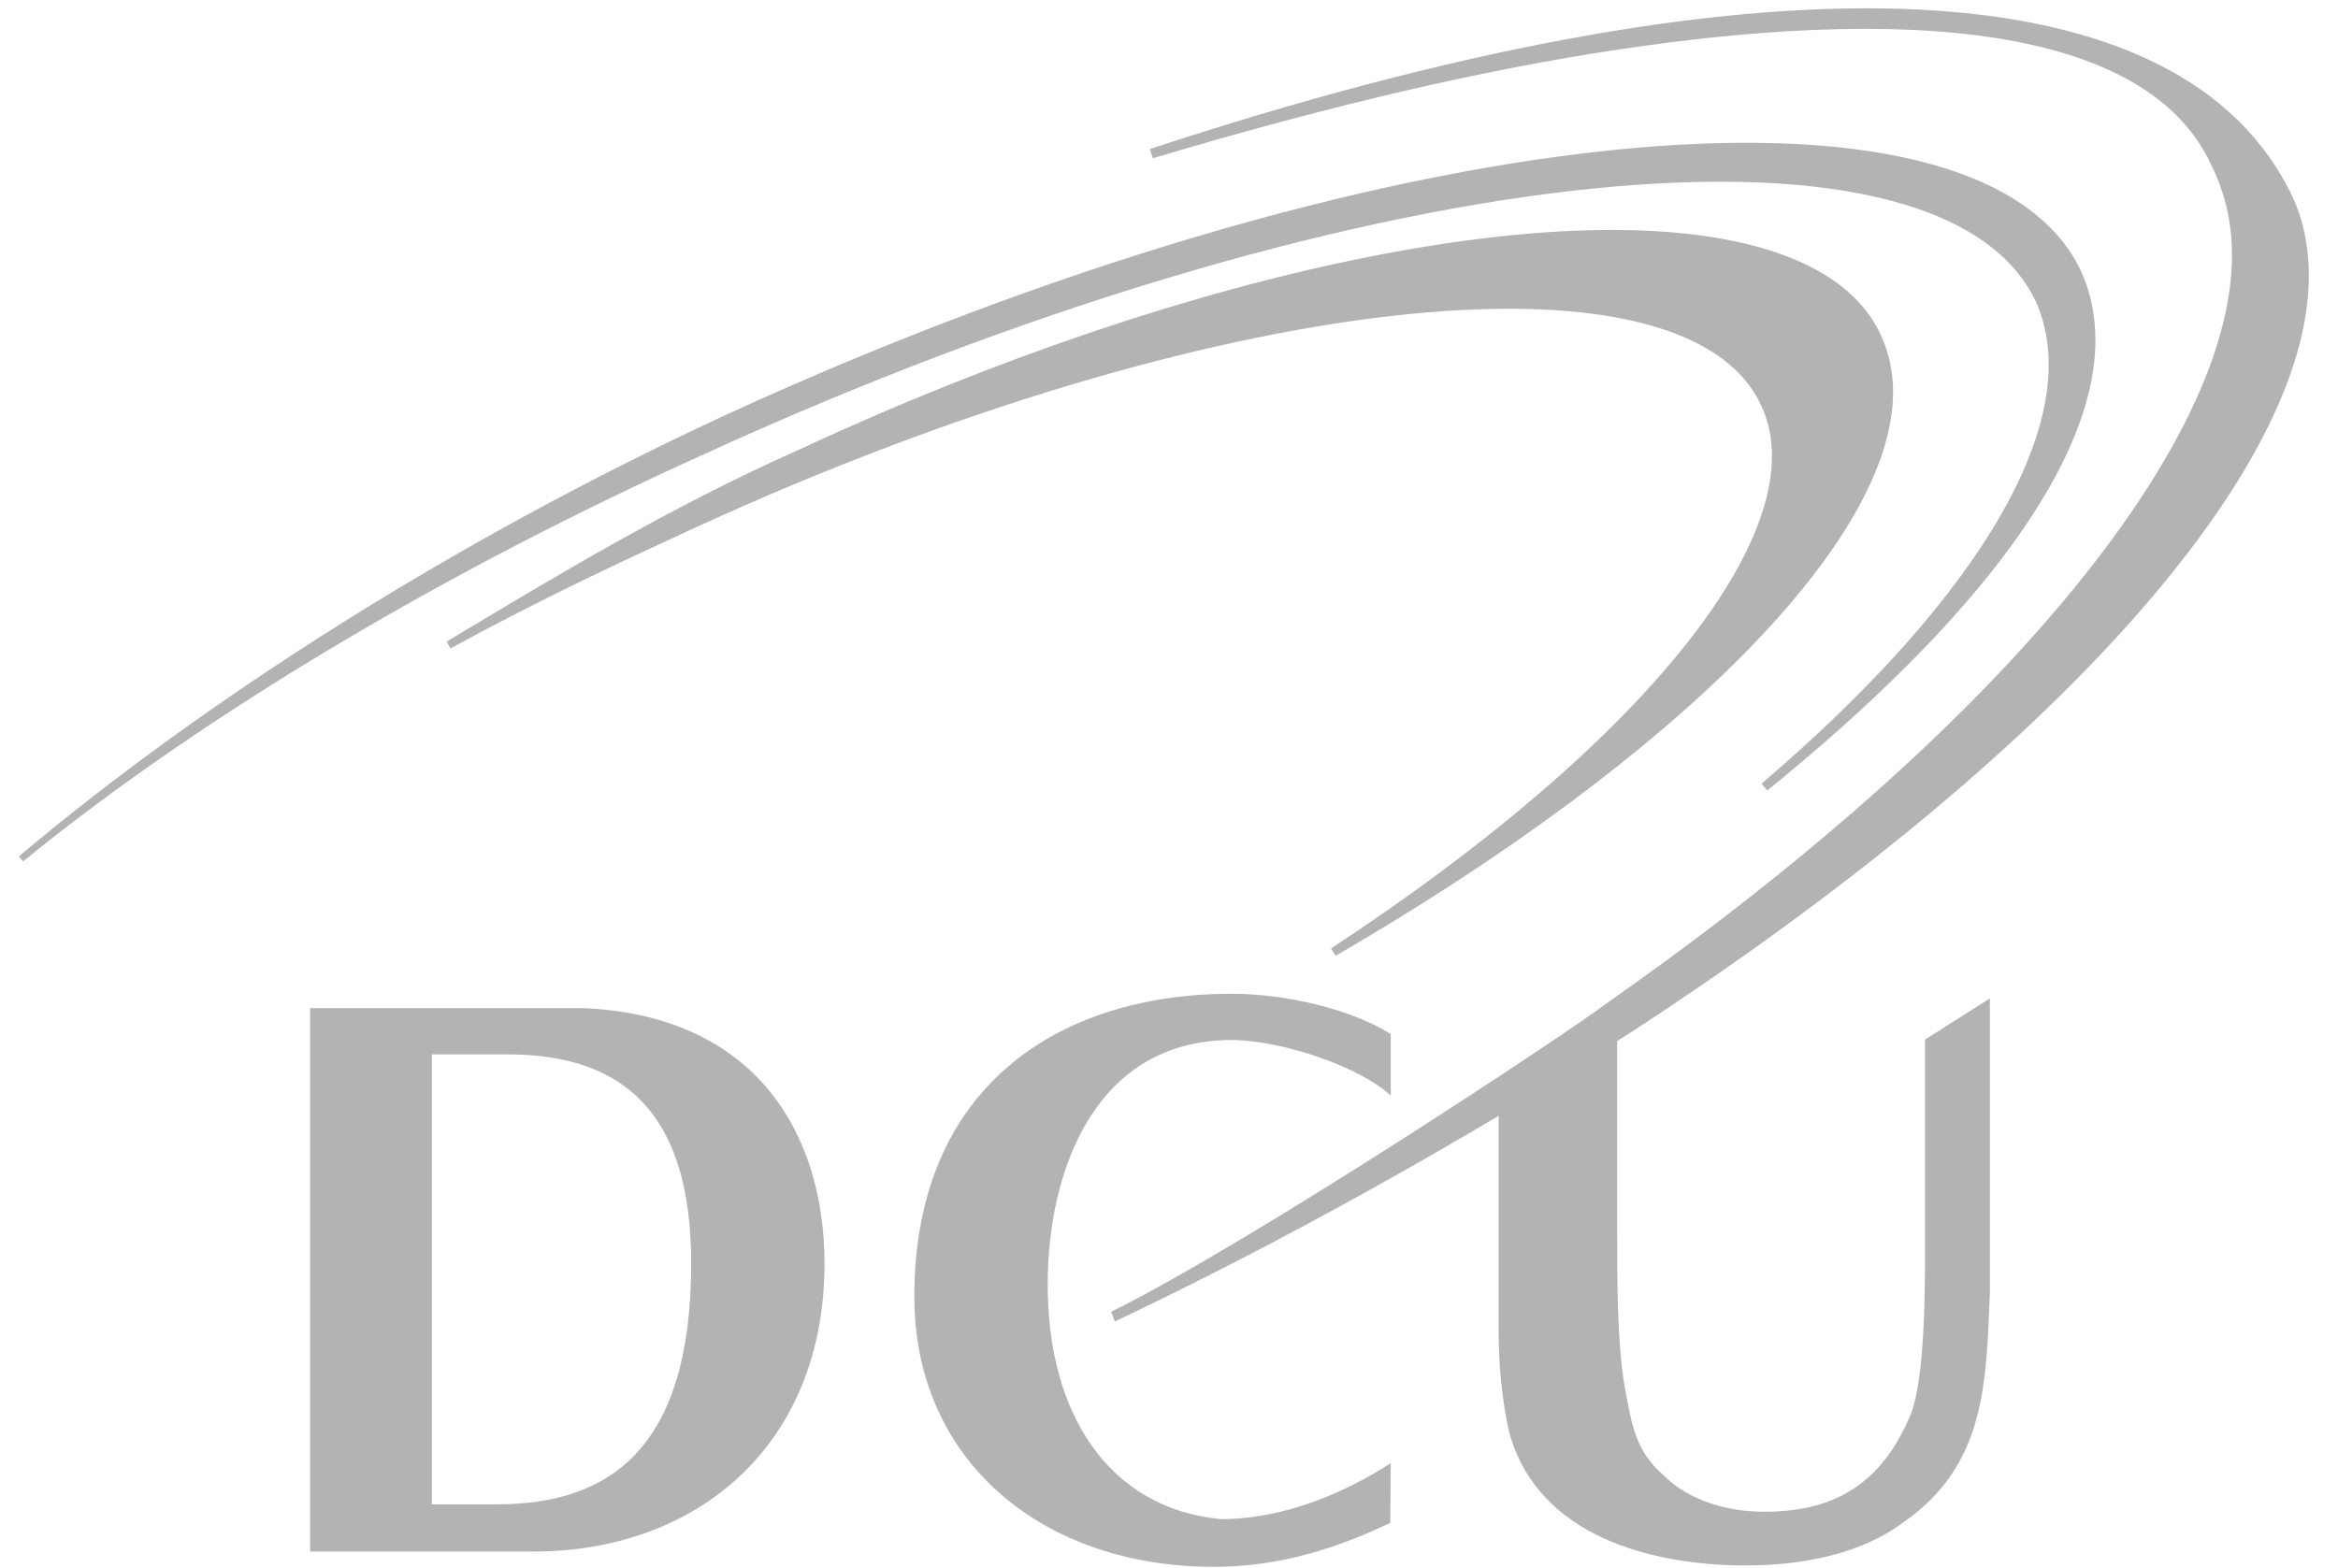 <svg width="79" height="53" viewBox="0 0 79 53" fill="none" xmlns="http://www.w3.org/2000/svg">
<path d="M14.594 35.651V50.842H16.784C20.554 50.842 23.355 49.011 23.355 42.691C23.355 37.591 21.039 35.635 17.16 35.635H14.594V35.651ZM10.464 34.071H19.709C25.545 34.321 27.86 38.326 27.86 42.706C27.86 48.792 23.605 52.437 18.02 52.437H10.479V34.071H10.464ZM46.993 49.449C45.522 50.403 43.442 51.342 41.252 51.342C37.481 50.982 35.401 47.806 35.401 43.426C35.401 39.406 37.106 35.15 41.611 35.15C43.348 35.15 46.007 36.089 46.993 37.028V34.947C45.648 34.102 43.442 33.586 41.611 33.586C35.76 33.586 30.895 36.746 30.895 43.817C30.895 49.418 35.275 52.953 41.001 52.953C42.832 52.953 44.724 52.547 46.977 51.467L46.993 49.449ZM67.237 33.742V43.676C67.111 46.711 67.111 49.512 64.311 51.452C62.856 52.547 60.822 52.907 58.992 52.907C55.832 52.907 51.968 51.937 50.998 48.417C50.748 47.322 50.638 46.101 50.638 45.006V36.793L54.643 33.774V41.737C54.643 43.191 54.643 45.382 54.893 46.837C55.144 48.182 55.253 49.027 56.223 49.871C57.068 50.716 58.382 51.092 59.602 51.092C62.027 51.092 63.591 50.122 64.561 47.806C65.046 46.586 65.046 43.551 65.046 42.221V35.135L67.237 33.742Z" fill="#B3B3B3"/>
<path d="M24.575 13.999C15.47 18.208 7.022 23.574 0.639 28.94L0.671 28.987L0.78 29.112C6.944 24.09 15.126 19.271 23.699 15.392C45.288 5.489 65.516 3.174 68.801 10.214C70.475 14.015 67.143 19.976 59.524 26.483L59.712 26.718C66.877 20.914 70.803 15.595 70.803 11.496C70.803 10.667 70.647 9.885 70.318 9.165C66.877 1.844 46.367 4.003 24.575 13.999Z" fill="#B3B3B3"/>
<path d="M26.984 15.204C22.619 17.144 18.724 19.506 15.095 21.681L15.22 21.915C18.395 20.179 21.086 18.943 23.558 17.801C40.798 9.901 56.911 8.07 59.508 13.702C61.417 17.738 55.754 24.982 44.975 32.053L45.131 32.303C56.818 25.514 63.967 18.223 63.967 13.248C63.967 12.56 63.826 11.919 63.56 11.34C63.013 10.135 61.902 9.228 60.259 8.618C53.861 6.271 40.501 8.915 26.984 15.204Z" fill="#B3B3B3"/>
<path d="M38.858 5.035L38.952 5.348C45.131 3.502 50.247 2.345 54.596 1.687C65.766 -0.002 72.728 1.328 74.699 5.536C75.622 7.366 75.653 9.463 74.808 11.981C72.665 18.286 65.187 26.28 54.299 33.899C53.219 34.744 42.347 41.956 37.544 44.334L37.669 44.662C42.018 42.597 46.617 40.125 51.311 37.309L55.284 34.775C69.63 25.388 78.015 15.845 78.015 9.322C78.015 8.211 77.781 7.194 77.28 6.287C73.275 -1.285 59.289 -1.692 38.858 5.035Z" fill="#B3B3B3"/>
</svg>
